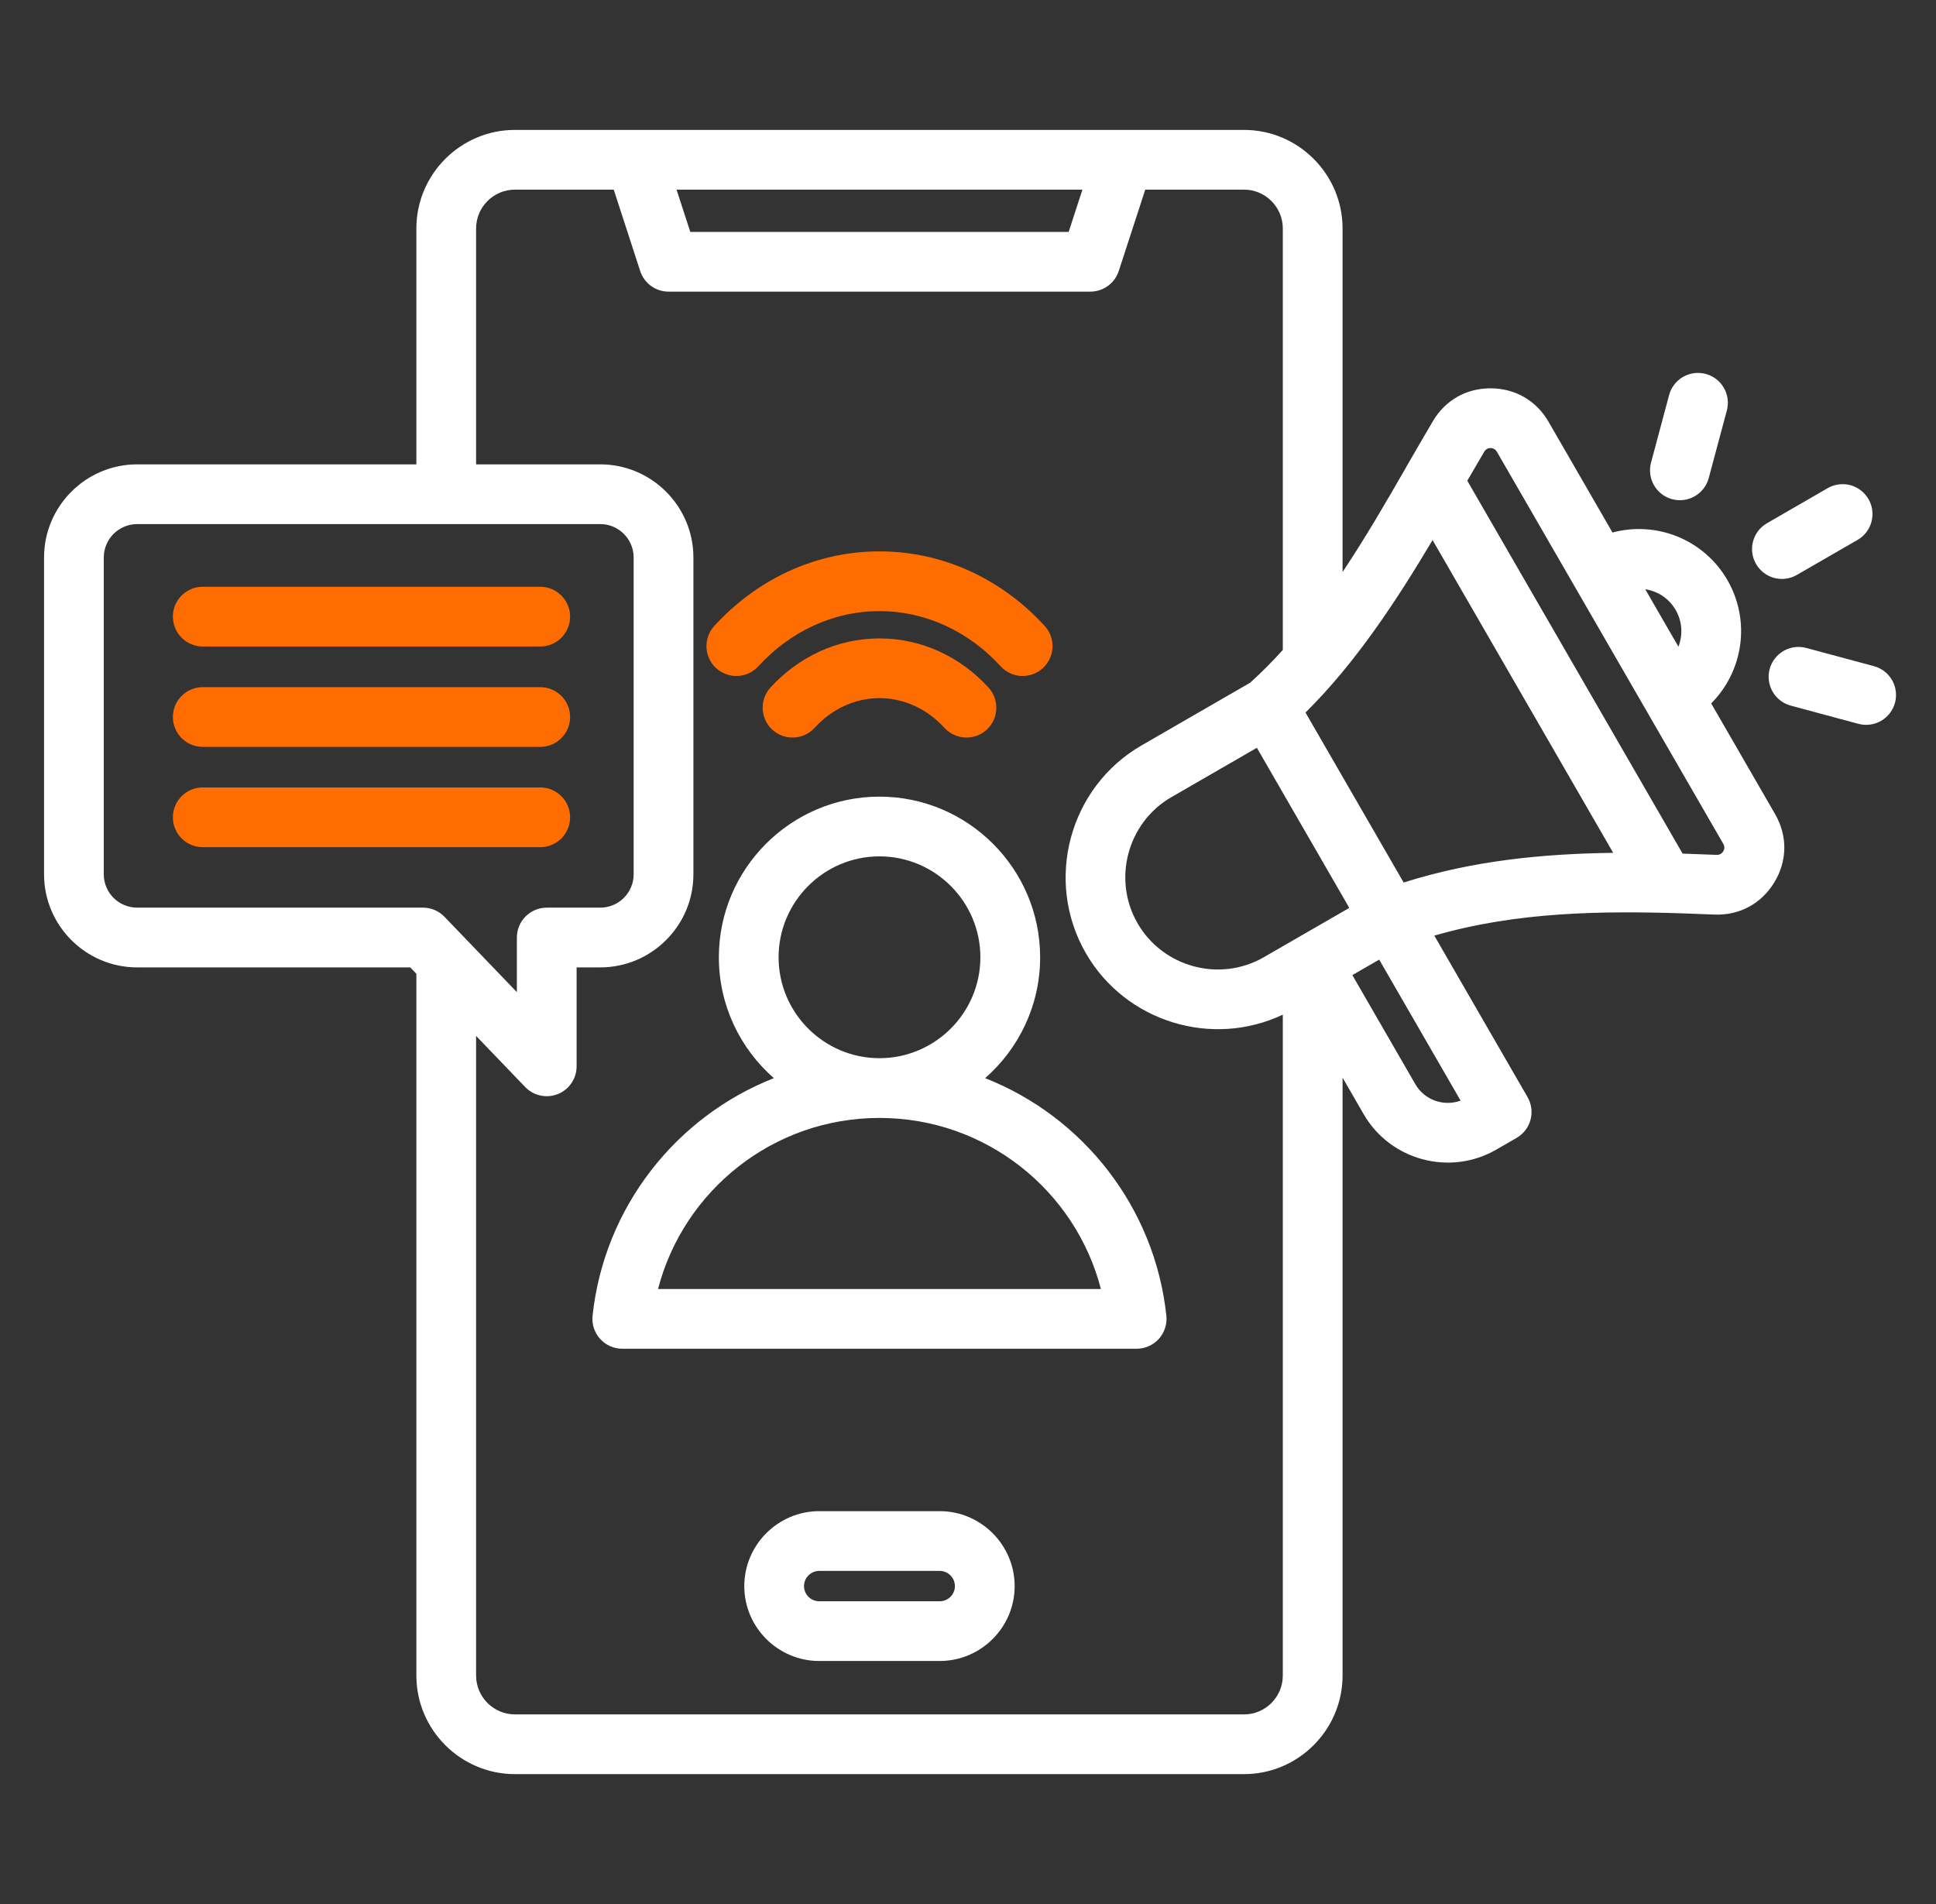 <svg xmlns="http://www.w3.org/2000/svg" width="61" height="60" viewBox="0 0 61 60" fill="none"><rect x="0" y="0" width="61" height="60" fill="#333333" stroke="none"/><path d="M25.666 22.936C25.315 23.319 24.719 23.346 24.336 22.996C23.952 22.645 23.926 22.049 24.276 21.666C25.155 20.705 26.37 20.118 27.711 20.118C29.05 20.118 30.268 20.705 31.146 21.666C31.497 22.049 31.47 22.645 31.087 22.996C30.703 23.346 30.108 23.319 29.757 22.936C29.232 22.362 28.511 22 27.711 22C26.91 22 26.19 22.362 25.666 22.936Z" fill="#FF6D00"></path><path d="M32.917 19.726C33.086 19.911 33.174 20.154 33.163 20.404C33.151 20.653 33.041 20.887 32.857 21.056C32.673 21.224 32.429 21.312 32.18 21.301C31.931 21.29 31.696 21.18 31.528 20.996C30.55 19.927 29.202 19.258 27.711 19.258C26.219 19.258 24.872 19.927 23.895 20.996C23.726 21.18 23.492 21.29 23.242 21.301C22.993 21.312 22.75 21.224 22.565 21.056C22.381 20.888 22.271 20.653 22.26 20.404C22.249 20.154 22.337 19.911 22.505 19.726C23.837 18.269 25.678 17.375 27.711 17.375C29.742 17.375 31.586 18.269 32.917 19.726Z" fill="#FF6D00"></path><path d="M17.022 18.49C17.541 18.49 17.963 18.912 17.963 19.431C17.963 19.951 17.541 20.373 17.022 20.373H6.388C5.869 20.373 5.447 19.951 5.447 19.431C5.447 18.912 5.869 18.49 6.388 18.49H17.022Z" fill="#FF6D00"></path><path d="M17.022 21.654C17.541 21.654 17.963 22.076 17.963 22.595C17.963 23.114 17.541 23.536 17.022 23.536H6.388C5.869 23.536 5.447 23.114 5.447 22.595C5.447 22.076 5.869 21.654 6.388 21.654H17.022Z" fill="#FF6D00"></path><path fill-rule="evenodd" clip-rule="evenodd" d="M12.927 30.485L13.119 30.685V52.801C13.119 54.511 14.515 55.907 16.224 55.907H39.199C40.905 55.907 42.302 54.511 42.302 52.801V33.959L42.965 35.108C43.807 36.567 45.685 37.07 47.144 36.228L47.786 35.857C48.002 35.733 48.16 35.527 48.224 35.286C48.289 35.045 48.255 34.788 48.13 34.572L45.193 29.484C47.809 28.726 50.499 28.698 53.104 28.785C53.408 28.796 53.712 28.808 54.014 28.82H54.016C54.808 28.851 55.495 28.48 55.906 27.805C56.317 27.129 56.326 26.341 55.93 25.654L53.916 22.166C54.922 21.161 55.172 19.57 54.428 18.28C53.683 16.99 52.18 16.411 50.807 16.781L48.793 13.293C48.408 12.625 47.749 12.243 46.977 12.237C46.205 12.232 45.543 12.606 45.147 13.273L45.145 13.277C45.013 13.499 44.883 13.722 44.754 13.946C44.614 14.186 44.472 14.431 44.329 14.679C44.32 14.696 44.311 14.712 44.302 14.729C43.684 15.804 43.03 16.935 42.302 18.026V7.199C42.302 5.49 40.905 4.094 39.199 4.094H16.224C14.515 4.094 13.119 5.49 13.119 7.199V14.633H4.322C2.706 14.633 1.388 15.951 1.388 17.567V27.553C1.388 29.169 2.706 30.485 4.322 30.485H12.927ZM18.913 14.633H15.001V7.199C15.001 6.526 15.551 5.976 16.224 5.976H19.338L20.171 8.54C20.232 8.729 20.352 8.893 20.512 9.01C20.673 9.127 20.867 9.19 21.066 9.19H34.355C34.553 9.19 34.747 9.127 34.908 9.01C35.069 8.894 35.188 8.729 35.25 8.54L36.085 5.976H39.199C39.87 5.976 40.419 6.526 40.419 7.199V20.481C40.095 20.842 39.752 21.186 39.392 21.513L35.969 23.489C33.684 24.808 32.897 27.757 34.214 30.039C35.466 32.207 38.191 33.031 40.419 31.974V52.801C40.419 53.474 39.87 54.025 39.199 54.025H16.224C15.551 54.025 15.001 53.475 15.001 52.801V32.644L16.548 34.255C16.678 34.39 16.846 34.484 17.03 34.523C17.213 34.562 17.404 34.546 17.578 34.476C17.753 34.406 17.902 34.285 18.007 34.13C18.112 33.974 18.168 33.791 18.168 33.603V30.485H18.913C20.529 30.485 21.848 29.169 21.848 27.553V17.567C21.848 15.951 20.529 14.633 18.913 14.633ZM21.317 5.976H34.105L33.672 7.308H21.75L21.317 5.976ZM41.134 22.454C42.724 20.881 44.005 18.921 45.138 17.019L50.829 26.875C48.629 26.903 46.402 27.118 44.227 27.811L41.134 22.454ZM47.163 14.234L54.3 26.595C54.342 26.669 54.342 26.754 54.297 26.827C54.252 26.901 54.176 26.942 54.089 26.939C53.731 26.925 53.374 26.911 53.016 26.899L46.232 15.149C46.413 14.836 46.592 14.531 46.766 14.234L46.766 14.233C46.81 14.161 46.88 14.119 46.964 14.119C47.004 14.119 47.044 14.129 47.079 14.149C47.114 14.169 47.143 14.199 47.163 14.234ZM52.797 19.221C53.009 19.588 53.027 20.013 52.884 20.378L51.839 18.569C52.227 18.627 52.586 18.855 52.797 19.221ZM44.596 34.167L42.61 30.728L43.456 30.24L46.021 34.683C45.494 34.877 44.885 34.669 44.596 34.167ZM36.91 25.119L39.602 23.565L42.514 28.61L39.823 30.163C38.435 30.965 36.645 30.483 35.844 29.097C35.044 27.711 35.522 25.92 36.91 25.119ZM31.97 49.983C31.97 48.684 30.907 47.62 29.608 47.62H25.813C24.514 47.62 23.451 48.684 23.451 49.983C23.451 51.282 24.514 52.342 25.813 52.342H29.608C30.907 52.342 31.97 51.282 31.97 49.983ZM25.474 49.644C25.564 49.554 25.686 49.503 25.813 49.503H29.608C29.735 49.503 29.857 49.554 29.947 49.644C30.037 49.734 30.087 49.855 30.088 49.983C30.088 50.246 29.871 50.46 29.608 50.46H25.813C25.549 50.46 25.333 50.246 25.333 49.983C25.333 49.855 25.384 49.734 25.474 49.644ZM36.75 41.461C36.385 38.042 34.125 35.19 31.04 33.975C32.101 33.046 32.773 31.682 32.773 30.166C32.773 27.378 30.501 25.104 27.71 25.104C24.922 25.104 22.65 27.378 22.65 30.166C22.65 31.682 23.322 33.046 24.383 33.975C21.299 35.189 19.038 38.041 18.671 41.46C18.657 41.592 18.67 41.724 18.711 41.85C18.752 41.976 18.818 42.092 18.907 42.19C18.995 42.288 19.103 42.367 19.223 42.42C19.344 42.474 19.475 42.502 19.607 42.502H35.814C35.946 42.502 36.077 42.474 36.197 42.42C36.318 42.367 36.426 42.288 36.514 42.19C36.602 42.092 36.669 41.976 36.709 41.85C36.75 41.725 36.764 41.592 36.75 41.461ZM20.733 40.62C21.539 37.518 24.358 35.229 27.71 35.229C31.065 35.229 33.884 37.518 34.688 40.62H20.733ZM30.89 30.166C30.89 31.917 29.463 33.346 27.71 33.346C25.959 33.346 24.532 31.917 24.532 30.166C24.532 28.415 25.959 26.986 27.71 26.986C29.463 26.986 30.89 28.415 30.89 30.166ZM4.322 28.602C3.743 28.602 3.27 28.132 3.27 27.553V17.567C3.27 16.988 3.743 16.515 4.322 16.515H18.913C19.492 16.515 19.965 16.988 19.965 17.567V27.553C19.965 28.132 19.492 28.602 18.913 28.602H17.227C16.977 28.602 16.738 28.701 16.562 28.878C16.385 29.055 16.286 29.294 16.286 29.544V31.265L14.006 28.891C13.829 28.707 13.584 28.602 13.328 28.602H4.322ZM52.686 15.731C53.188 15.866 53.704 15.567 53.839 15.066L54.41 12.936C54.544 12.434 54.246 11.917 53.744 11.783C53.242 11.649 52.726 11.947 52.591 12.448L52.021 14.578C51.956 14.819 51.99 15.076 52.115 15.292C52.24 15.509 52.445 15.666 52.686 15.731ZM55.853 21.797C55.977 22.013 56.183 22.171 56.424 22.236L58.555 22.81C58.796 22.874 59.053 22.841 59.269 22.716C59.486 22.591 59.643 22.386 59.708 22.145C59.773 21.904 59.739 21.647 59.615 21.431C59.49 21.215 59.285 21.057 59.044 20.992L56.913 20.419C56.672 20.354 56.415 20.387 56.198 20.512C55.982 20.637 55.824 20.842 55.759 21.083C55.694 21.324 55.728 21.581 55.853 21.797ZM55.901 18.212C56.142 18.276 56.399 18.243 56.615 18.118L58.529 17.013C58.978 16.754 59.133 16.177 58.873 15.728C58.748 15.512 58.543 15.354 58.302 15.289C58.06 15.225 57.804 15.258 57.587 15.383L55.674 16.488C55.458 16.613 55.3 16.818 55.236 17.059C55.171 17.3 55.205 17.557 55.33 17.773C55.455 17.989 55.66 18.147 55.901 18.212Z" fill="white"></path><path d="M17.022 24.814C17.541 24.814 17.963 25.236 17.963 25.756C17.963 26.275 17.541 26.697 17.022 26.697H6.388C5.869 26.697 5.447 26.275 5.447 25.756C5.447 25.236 5.869 24.814 6.388 24.814H17.022Z" fill="#FF6D00"></path></svg>